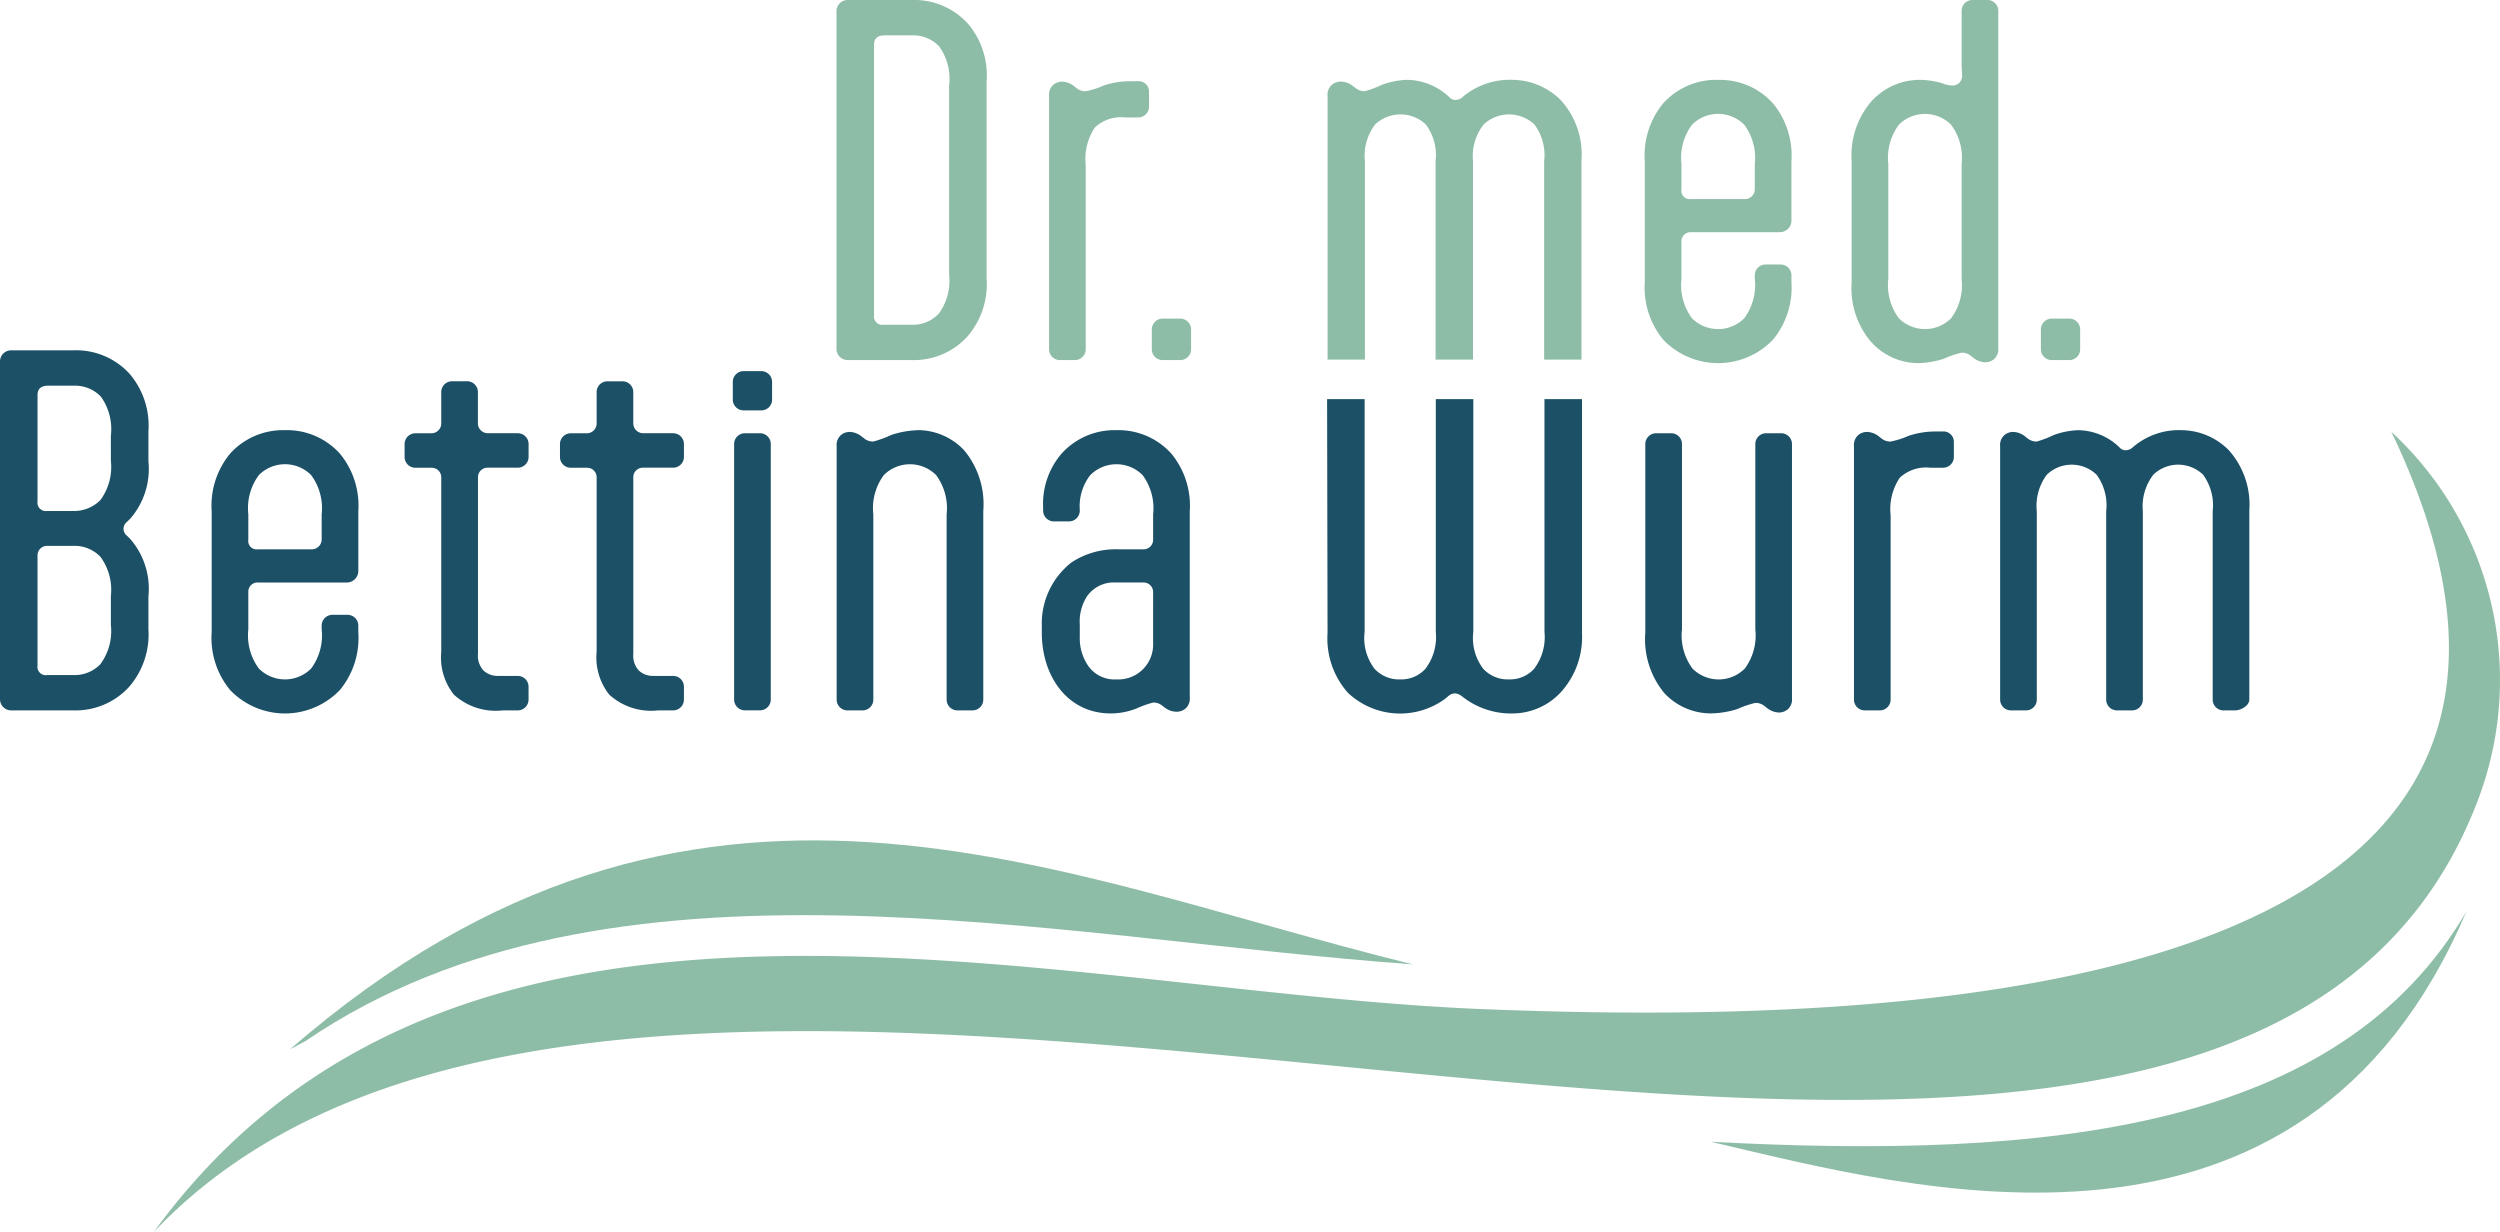 <svg id="Gruppe_13" data-name="Gruppe 13" xmlns="http://www.w3.org/2000/svg" xmlns:xlink="http://www.w3.org/1999/xlink" width="168.437" height="83" viewBox="0 0 168.437 83">
  <defs>
    <clipPath id="clip-path">
      <rect id="Rechteck_1" data-name="Rechteck 1" width="168.437" height="83" fill="#1a5066"/>
    </clipPath>
  </defs>
  <g id="Gruppe_1" data-name="Gruppe 1" clip-path="url(#clip-path)">
    <path id="Pfad_1" data-name="Pfad 1" d="M177.51,74.867l-.128-.119c18.7,39.03-34.9,39.957-61.226,38.895-29.5-1.19-68.92-13.3-89.525,15.011,34.575-36.432,139.083,17.66,156.634-29.227a22.758,22.758,0,0,0-5.755-24.56" transform="translate(-16.265 -45.654)" fill="#8ebda7"/>
    <path id="Pfad_2" data-name="Pfad 2" d="M296.127,173.281c13.517,3.159,39.81,10.553,50.916-15.519-8.582,14.719-28.135,16.741-50.916,15.519" transform="translate(-180.866 -96.356)" fill="#8ebda7"/>
    <path id="Pfad_3" data-name="Pfad 3" d="M125.863,153.821c-24.166-5.912-48.355-17.942-75.642,5.718.341-.186.682-.364,1.023-.541,20.47-13.952,50.25-6.909,74.619-5.177" transform="translate(-30.674 -88.849)" fill="#8ebda7"/>
    <path id="Pfad_4" data-name="Pfad 4" d="M4.97,60.638H.764A.753.753,0,0,0,0,61.373v22.79a.753.753,0,0,0,.764.735H4.94A4.878,4.878,0,0,0,8.7,83.31,5.389,5.389,0,0,0,10,79.429V77.223a5.114,5.114,0,0,0-1.206-3.852l-.235-.235a.589.589,0,0,1,0-.941l.235-.235A5.114,5.114,0,0,0,10,68.107v-2a5.384,5.384,0,0,0-1.265-3.881A4.877,4.877,0,0,0,4.97,60.638m2.5,18.5a3.754,3.754,0,0,1-.706,2.647,2.42,2.42,0,0,1-1.794.735H3.176a.564.564,0,0,1-.647-.647V74.488a.642.642,0,0,1,.647-.676H4.97a2.419,2.419,0,0,1,1.794.735,3.753,3.753,0,0,1,.706,2.646Zm0-11.057a3.754,3.754,0,0,1-.706,2.647,2.485,2.485,0,0,1-1.823.735H3.176a.564.564,0,0,1-.647-.647V63.667c0-.441.235-.647.735-.647H5a2.419,2.419,0,0,1,1.794.735A3.758,3.758,0,0,1,7.469,66.4Z" transform="translate(0 -37.036)" fill="#1b5066"/>
    <path id="Pfad_5" data-name="Pfad 5" d="M41.58,74.464a4.794,4.794,0,0,0-3.705,1.588,5.518,5.518,0,0,0-1.235,3.882v8.145a5.518,5.518,0,0,0,1.235,3.882,5.117,5.117,0,0,0,7.411,0,5.518,5.518,0,0,0,1.235-3.882v-.441a.728.728,0,0,0-.735-.735h-1a.728.728,0,0,0-.735.735v.235a3.755,3.755,0,0,1-.706,2.646,2.485,2.485,0,0,1-3.529,0,3.753,3.753,0,0,1-.706-2.646v-2.5a.617.617,0,0,1,.647-.647h6a.778.778,0,0,0,.764-.764V79.933a5.518,5.518,0,0,0-1.235-3.882,4.794,4.794,0,0,0-3.705-1.588m2.47,7.351a.666.666,0,0,1-.676.676H39.757a.564.564,0,0,1-.647-.647V80.139a3.754,3.754,0,0,1,.706-2.647,2.485,2.485,0,0,1,3.529,0,3.756,3.756,0,0,1,.706,2.647Z" transform="translate(-22.379 -45.48)" fill="#1b5066"/>
    <path id="Pfad_6" data-name="Pfad 6" d="M77.649,69.5H75.62a.667.667,0,0,1-.647-.706V66.738A.728.728,0,0,0,74.238,66h-1a.728.728,0,0,0-.735.735V68.8a.666.666,0,0,1-.647.706H70.768a.728.728,0,0,0-.735.735v.852a.728.728,0,0,0,.735.735h1.088a.641.641,0,0,1,.647.676V84.234a4.016,4.016,0,0,0,.853,2.882,4.187,4.187,0,0,0,3.294,1.059h1a.728.728,0,0,0,.735-.735v-.853a.728.728,0,0,0-.735-.735H76.3a1.388,1.388,0,0,1-.941-.353,1.482,1.482,0,0,1-.382-1.147V72.5a.642.642,0,0,1,.647-.676h2.029a.728.728,0,0,0,.735-.735v-.852a.728.728,0,0,0-.735-.735" transform="translate(-42.774 -40.313)" fill="#1b5066"/>
    <path id="Pfad_7" data-name="Pfad 7" d="M104.545,69.5h-2.029a.667.667,0,0,1-.647-.706V66.738a.728.728,0,0,0-.735-.735h-1a.728.728,0,0,0-.735.735V68.8a.666.666,0,0,1-.647.706H97.664a.728.728,0,0,0-.735.735v.852a.728.728,0,0,0,.735.735h1.088a.641.641,0,0,1,.647.676V84.234a4.016,4.016,0,0,0,.853,2.882,4.188,4.188,0,0,0,3.294,1.059h1a.728.728,0,0,0,.735-.735v-.853a.728.728,0,0,0-.735-.735h-1.353a1.388,1.388,0,0,1-.941-.353,1.482,1.482,0,0,1-.382-1.147V72.5a.642.642,0,0,1,.647-.676h2.029a.728.728,0,0,0,.735-.735v-.852a.728.728,0,0,0-.735-.735" transform="translate(-59.201 -40.313)" fill="#1b5066"/>
    <path id="Pfad_8" data-name="Pfad 8" d="M128.808,74.993h-1a.728.728,0,0,0-.735.735v17.2a.728.728,0,0,0,.735.735h1a.728.728,0,0,0,.735-.735v-17.2a.728.728,0,0,0-.735-.735" transform="translate(-77.612 -45.804)" fill="#1b5066"/>
    <path id="Pfad_9" data-name="Pfad 9" d="M150.325,74.464a6.139,6.139,0,0,0-1.823.323,7.2,7.2,0,0,1-1.206.441.931.931,0,0,1-.647-.235l-.118-.088a1.356,1.356,0,0,0-.794-.323.922.922,0,0,0-.617.206.887.887,0,0,0-.294.764V92.608a.728.728,0,0,0,.735.735h1a.728.728,0,0,0,.735-.735V80.139A3.754,3.754,0,0,1,148,77.493a2.486,2.486,0,0,1,3.529,0,3.756,3.756,0,0,1,.706,2.647V92.608a.728.728,0,0,0,.735.735h1a.728.728,0,0,0,.735-.735V79.9a5.677,5.677,0,0,0-1.294-4.087,4.294,4.294,0,0,0-3.088-1.353" transform="translate(-88.456 -45.48)" fill="#1b5066"/>
    <path id="Pfad_10" data-name="Pfad 10" d="M185.363,74.464a4.793,4.793,0,0,0-3.705,1.588,5.19,5.19,0,0,0-1.235,3.617v.206a.728.728,0,0,0,.735.735h1a.728.728,0,0,0,.736-.735v-.03a3.409,3.409,0,0,1,.705-2.352,2.485,2.485,0,0,1,3.529,0,3.755,3.755,0,0,1,.706,2.646v1.676a.642.642,0,0,1-.647.676h-1.676a5.419,5.419,0,0,0-3.176.882,5.22,5.22,0,0,0-2,4.264v.471c0,2.94,1.734,5.44,4.646,5.44a4.764,4.764,0,0,0,1.706-.323,7.1,7.1,0,0,1,1.147-.411.929.929,0,0,1,.646.235l.118.088a1.321,1.321,0,0,0,.794.294.921.921,0,0,0,.617-.206.887.887,0,0,0,.294-.764V79.933a5.518,5.518,0,0,0-1.235-3.882,4.794,4.794,0,0,0-3.705-1.588m2.47,14.35a2.345,2.345,0,0,1-2.47,2.441,2.161,2.161,0,0,1-1.882-.882,3.29,3.29,0,0,1-.588-2v-.823a3.135,3.135,0,0,1,.5-1.912,2.2,2.2,0,0,1,1.912-.912h1.882a.642.642,0,0,1,.647.676Z" transform="translate(-110.143 -45.48)" fill="#1b5066"/>
    <path id="Pfad_11" data-name="Pfad 11" d="M293.948,74.993h-1a.728.728,0,0,0-.735.735V88.2a3.753,3.753,0,0,1-.706,2.646,2.485,2.485,0,0,1-3.529,0,3.753,3.753,0,0,1-.706-2.646V75.728a.728.728,0,0,0-.735-.735h-1a.728.728,0,0,0-.735.735v12.7a5.679,5.679,0,0,0,1.294,4.088,4.294,4.294,0,0,0,3.088,1.353,6.227,6.227,0,0,0,1.823-.294,6.337,6.337,0,0,1,1.206-.412.931.931,0,0,1,.647.235l.118.088a1.355,1.355,0,0,0,.794.323.922.922,0,0,0,.617-.206.888.888,0,0,0,.294-.764V75.728a.728.728,0,0,0-.735-.735" transform="translate(-173.949 -45.804)" fill="#1b5066"/>
    <path id="Pfad_12" data-name="Pfad 12" d="M326.885,74.69h-.529a5.693,5.693,0,0,0-1.764.294,5.646,5.646,0,0,1-1.205.383.93.93,0,0,1-.647-.235l-.118-.088a1.353,1.353,0,0,0-.794-.324.924.924,0,0,0-.617.206.889.889,0,0,0-.294.764V92.745a.728.728,0,0,0,.735.735h1a.728.728,0,0,0,.735-.735V80.336A3.786,3.786,0,0,1,324,77.807a2.594,2.594,0,0,1,2.059-.676h.853a.728.728,0,0,0,.735-.735v-.971a.7.7,0,0,0-.765-.735" transform="translate(-196.006 -45.618)" fill="#1b5066"/>
    <path id="Pfad_13" data-name="Pfad 13" d="M361.662,75.846a4.524,4.524,0,0,0-3.176-1.382,4.75,4.75,0,0,0-3.352,1.176.705.705,0,0,1-.441.176.534.534,0,0,1-.412-.176,4.067,4.067,0,0,0-2.823-1.176,5.44,5.44,0,0,0-1.617.323,7.221,7.221,0,0,1-1.147.441.93.93,0,0,1-.647-.235l-.118-.088a1.357,1.357,0,0,0-.794-.323.924.924,0,0,0-.618.206.889.889,0,0,0-.294.764V92.608a.728.728,0,0,0,.735.735h1a.728.728,0,0,0,.735-.735V79.933a3.5,3.5,0,0,1,.676-2.47,2.416,2.416,0,0,1,3.352,0,3.5,3.5,0,0,1,.647,2.47V92.608a.728.728,0,0,0,.735.735h1a.728.728,0,0,0,.735-.735V79.933a3.5,3.5,0,0,1,.706-2.47,2.415,2.415,0,0,1,3.352,0,3.5,3.5,0,0,1,.647,2.47V92.608a.728.728,0,0,0,.735.735h.764c.412,0,.97-.323.97-.735V79.875a5.51,5.51,0,0,0-1.353-4.029" transform="translate(-211.464 -45.48)" fill="#1b5066"/>
    <path id="Pfad_14" data-name="Pfad 14" d="M244.368,84.765a3.532,3.532,0,0,1-.706,2.5,2.2,2.2,0,0,1-1.706.706,2.245,2.245,0,0,1-1.706-.706,3.4,3.4,0,0,1-.676-2.5V69.086h-2.529V84.765a3.532,3.532,0,0,1-.706,2.5,2.2,2.2,0,0,1-1.706.706,2.245,2.245,0,0,1-1.706-.706,3.4,3.4,0,0,1-.676-2.5V69.086h-2.529l.03,15.767a5.511,5.511,0,0,0,1.382,4.029,5.127,5.127,0,0,0,6.558.382l.206-.176a.706.706,0,0,1,.441-.176.86.86,0,0,1,.441.176l.235.176a5.289,5.289,0,0,0,3.264,1,4.457,4.457,0,0,0,3.147-1.382,5.514,5.514,0,0,0,1.47-4.029V69.086h-2.529Z" transform="translate(-140.309 -42.196)" fill="#1b5066"/>
    <path id="Pfad_15" data-name="Pfad 15" d="M128.757,64.24H127.58a.728.728,0,0,0-.735.735v1.176a.728.728,0,0,0,.735.735h1.177a.728.728,0,0,0,.735-.735V64.975a.728.728,0,0,0-.735-.735" transform="translate(-77.473 -39.236)" fill="#1b5066"/>
    <path id="Pfad_16" data-name="Pfad 16" d="M329.663,0h-1a.728.728,0,0,0-.735.735V4.265c0,.441.03.47.03.823a.641.641,0,0,1-.647.676,2,2,0,0,1-.677-.147,5.312,5.312,0,0,0-1.5-.235,4.391,4.391,0,0,0-3.382,1.558,5.6,5.6,0,0,0-1.235,3.911V19a5.6,5.6,0,0,0,1.205,3.911,4.3,4.3,0,0,0,3.235,1.558,6.24,6.24,0,0,0,1.764-.294,6.346,6.346,0,0,1,1.205-.412.93.93,0,0,1,.647.235l.118.088a1.352,1.352,0,0,0,.794.323.922.922,0,0,0,.618-.206.888.888,0,0,0,.294-.764V.736A.728.728,0,0,0,329.663,0m-1.735,18.79a3.754,3.754,0,0,1-.706,2.647,2.485,2.485,0,0,1-3.529,0,3.754,3.754,0,0,1-.706-2.647V11.057a3.753,3.753,0,0,1,.706-2.646,2.485,2.485,0,0,1,3.529,0,3.753,3.753,0,0,1,.706,2.646Z" transform="translate(-195.763 -0.001)" fill="#8ebda7"/>
    <path id="Pfad_17" data-name="Pfad 17" d="M149.883,0H145.56a.753.753,0,0,0-.764.735v22.79a.753.753,0,0,0,.764.735h4.293a4.878,4.878,0,0,0,3.764-1.588,5.389,5.389,0,0,0,1.294-3.882V5.469a5.385,5.385,0,0,0-1.265-3.881A4.879,4.879,0,0,0,149.883,0m2.5,18.5a3.754,3.754,0,0,1-.706,2.646,2.418,2.418,0,0,1-1.794.735h-1.911a.564.564,0,0,1-.647-.647V3.029c0-.441.235-.647.735-.647h1.853a2.418,2.418,0,0,1,1.794.735,3.759,3.759,0,0,1,.676,2.647Z" transform="translate(-88.437 0)" fill="#8ebda7"/>
    <path id="Pfad_18" data-name="Pfad 18" d="M187.558,14.053h-.529a5.693,5.693,0,0,0-1.764.294,5.646,5.646,0,0,1-1.205.383.932.932,0,0,1-.647-.235l-.118-.088a1.352,1.352,0,0,0-.794-.323.924.924,0,0,0-.617.206.889.889,0,0,0-.294.764V32.108a.728.728,0,0,0,.735.735h1a.728.728,0,0,0,.735-.735V19.7a3.789,3.789,0,0,1,.617-2.529,2.594,2.594,0,0,1,2.059-.676h.853a.728.728,0,0,0,.735-.735v-.97a.7.7,0,0,0-.764-.735" transform="translate(-110.909 -8.583)" fill="#8ebda7"/>
    <path id="Pfad_19" data-name="Pfad 19" d="M201.288,55.152h-1.176a.728.728,0,0,0-.735.735V57.21a.728.728,0,0,0,.735.735h1.176a.728.728,0,0,0,.735-.735V55.887a.728.728,0,0,0-.735-.735" transform="translate(-121.774 -33.685)" fill="#8ebda7"/>
    <path id="Pfad_20" data-name="Pfad 20" d="M289.648,13.826a4.794,4.794,0,0,0-3.705,1.588,5.518,5.518,0,0,0-1.235,3.882v8.145a5.518,5.518,0,0,0,1.235,3.882,5.117,5.117,0,0,0,7.411,0,5.519,5.519,0,0,0,1.235-3.882V27a.728.728,0,0,0-.735-.735h-1a.728.728,0,0,0-.735.735v.235a3.756,3.756,0,0,1-.706,2.647,2.485,2.485,0,0,1-3.529,0,3.754,3.754,0,0,1-.706-2.647v-2.5a.617.617,0,0,1,.646-.647h6a.778.778,0,0,0,.764-.764V19.3a5.519,5.519,0,0,0-1.235-3.882,4.794,4.794,0,0,0-3.705-1.588m2.47,7.352a.666.666,0,0,1-.676.676h-3.617a.564.564,0,0,1-.646-.647V19.5a3.754,3.754,0,0,1,.706-2.647,2.485,2.485,0,0,1,3.529,0,3.756,3.756,0,0,1,.706,2.647Z" transform="translate(-173.891 -8.445)" fill="#8ebda7"/>
    <path id="Pfad_21" data-name="Pfad 21" d="M355.183,55.152h-1.176a.728.728,0,0,0-.735.735V57.21a.728.728,0,0,0,.735.735h1.176a.728.728,0,0,0,.735-.735V55.887a.728.728,0,0,0-.735-.735" transform="translate(-215.768 -33.685)" fill="#8ebda7"/>
    <path id="Pfad_22" data-name="Pfad 22" d="M242.292,13.826A4.893,4.893,0,0,0,238.878,15a.726.726,0,0,1-.449.177.548.548,0,0,1-.42-.177,4.183,4.183,0,0,0-2.875-1.176,5.644,5.644,0,0,0-1.648.323,7.457,7.457,0,0,1-1.168.441.958.958,0,0,1-.659-.235l-.12-.088a1.392,1.392,0,0,0-.809-.323.953.953,0,0,0-.629.206.882.882,0,0,0-.3.765V32.672h2.516V19.3a3.454,3.454,0,0,1,.689-2.47,2.493,2.493,0,0,1,3.414,0,3.453,3.453,0,0,1,.659,2.47V32.672H239.6V19.3a3.451,3.451,0,0,1,.719-2.47,2.494,2.494,0,0,1,3.415,0,3.455,3.455,0,0,1,.659,2.47V32.672h2.516V19.237a5.452,5.452,0,0,0-1.378-4.029,4.648,4.648,0,0,0-3.235-1.382" transform="translate(-140.356 -8.445)" fill="#8ebda7"/>
  </g>
</svg>
